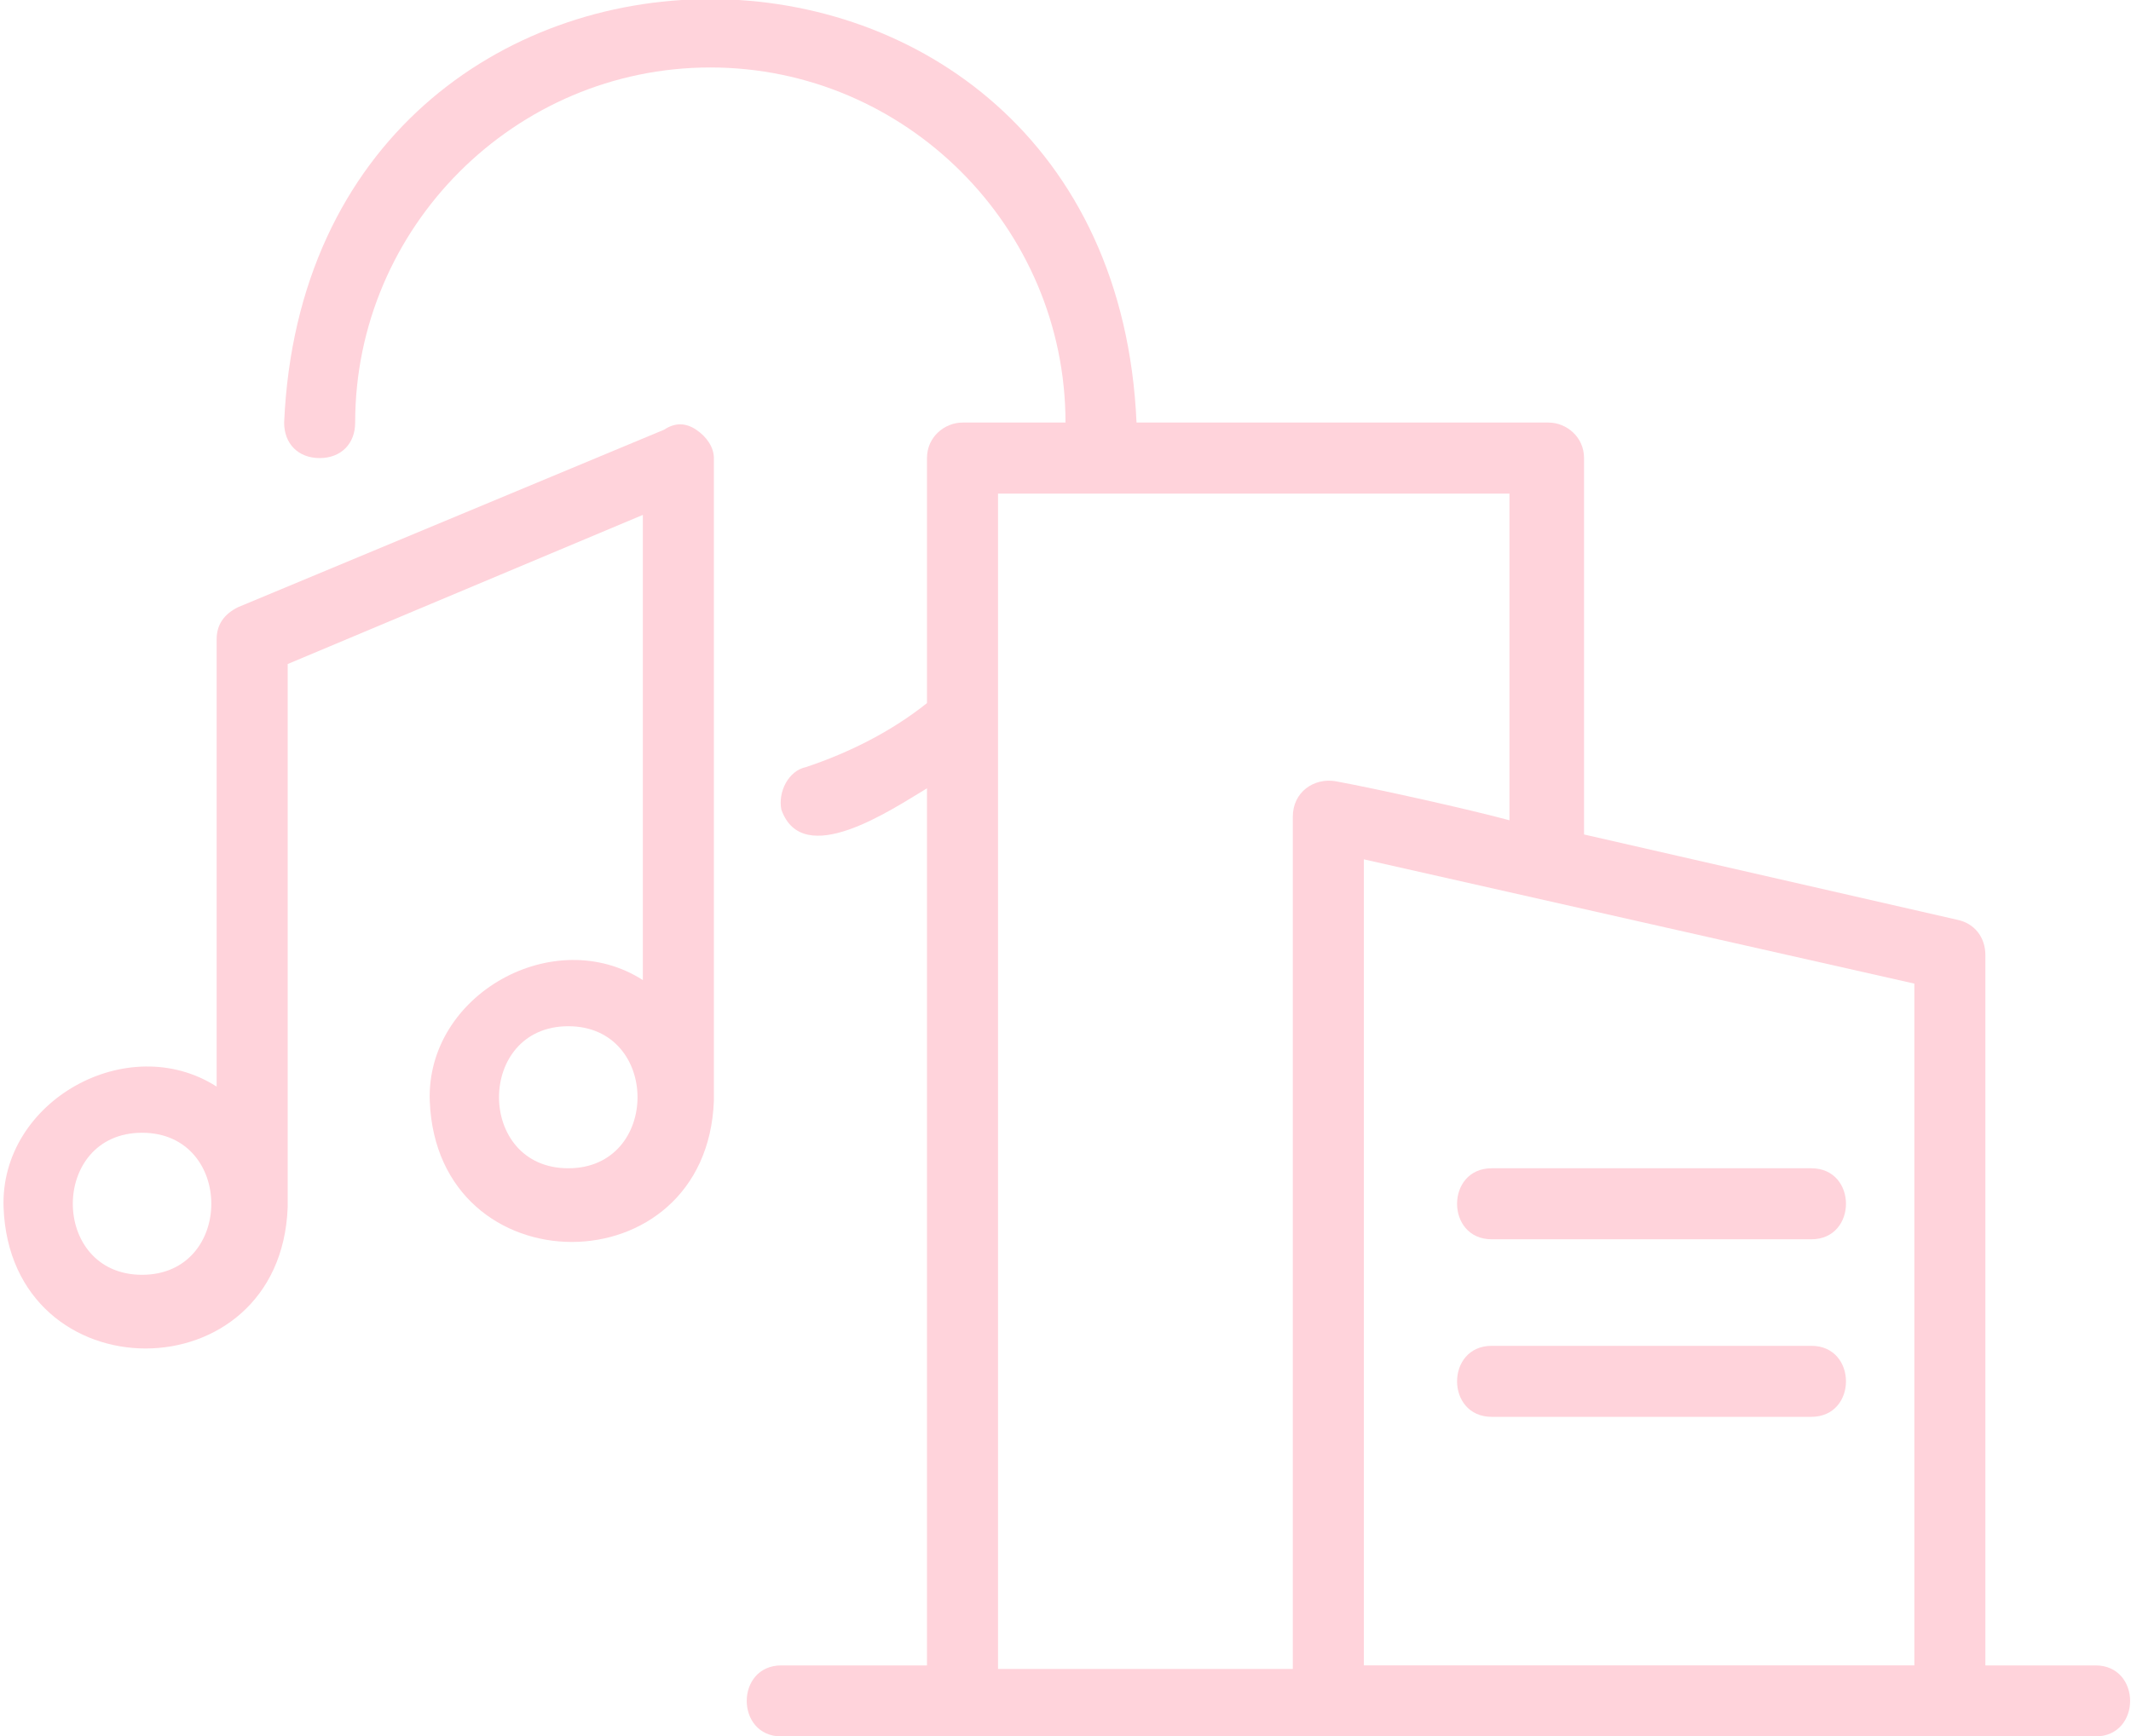 <?xml version="1.0" encoding="UTF-8"?>
<svg id="Calque_2" data-name="Calque 2" xmlns="http://www.w3.org/2000/svg" version="1.1" viewBox="0 0 60 48.9">
  <defs>
    <style>
      .cls-1 {
        fill: #ffd3db;
        stroke-width: 0px;
      }
    </style>
  </defs>
  <g id="Calque_1-2" data-name="Calque 1-2">
    <path class="cls-1" d="M19.6,12.1c-.3-.2-.6-.2-.9,0l-12,5c-.4.2-.6.5-.6.9v12.6c-2.5-1.6-6.1.4-6,3.4.2,5.3,7.8,5.3,8,0v-15.3l10-4.2v13.1c-2.5-1.6-6.1.4-6,3.4.2,5.3,7.8,5.3,8,0V12.9c0-.3-.2-.6-.5-.8h0ZM4,35.9c-2.6,0-2.6-4,0-4,2.6,0,2.6,4,0,4ZM16,32.9c-2.6,0-2.6-4,0-4,2.6,0,2.6,4,0,4Z"/>
    <path class="cls-1" d="M59,46.9h-3.1v-20c0-.5-.3-.9-.8-1l-10.5-2.4v-10.6c0-.6-.5-1-1-1h-11.6c-.7-15.9-23.3-15.9-24,0,0,.6.4,1,1,1s1-.4,1-1c0-5.5,4.5-10,10-10s10,4.5,10,10h-2.9c-.5,0-1,.4-1,1v6.9c-1,.8-2.2,1.4-3.4,1.8-.5.1-.8.7-.7,1.2.6,1.7,3.1,0,4.1-.6v24.7h-4.1c-1.3,0-1.3,2,0,2h37c1.3,0,1.3-2,0-2h0ZM28.1,13.9h14.4v9.2c-1.1-.3-3.8-.9-4.9-1.1h0c-.6-.1-1.2.3-1.2,1v24h-8.3V13.9ZM38.4,24.2l15.5,3.5v19.2h-15.5v-22.8h0Z"/>
    <path class="cls-1" d="M51,32.9h-9c-1.3,0-1.3,2,0,2h9c1.3,0,1.3-2,0-2Z"/>
    <path class="cls-1" d="M51,37.9h-9c-1.3,0-1.3,2,0,2h9c1.3,0,1.3-2,0-2Z"/>
  </g>
</svg>